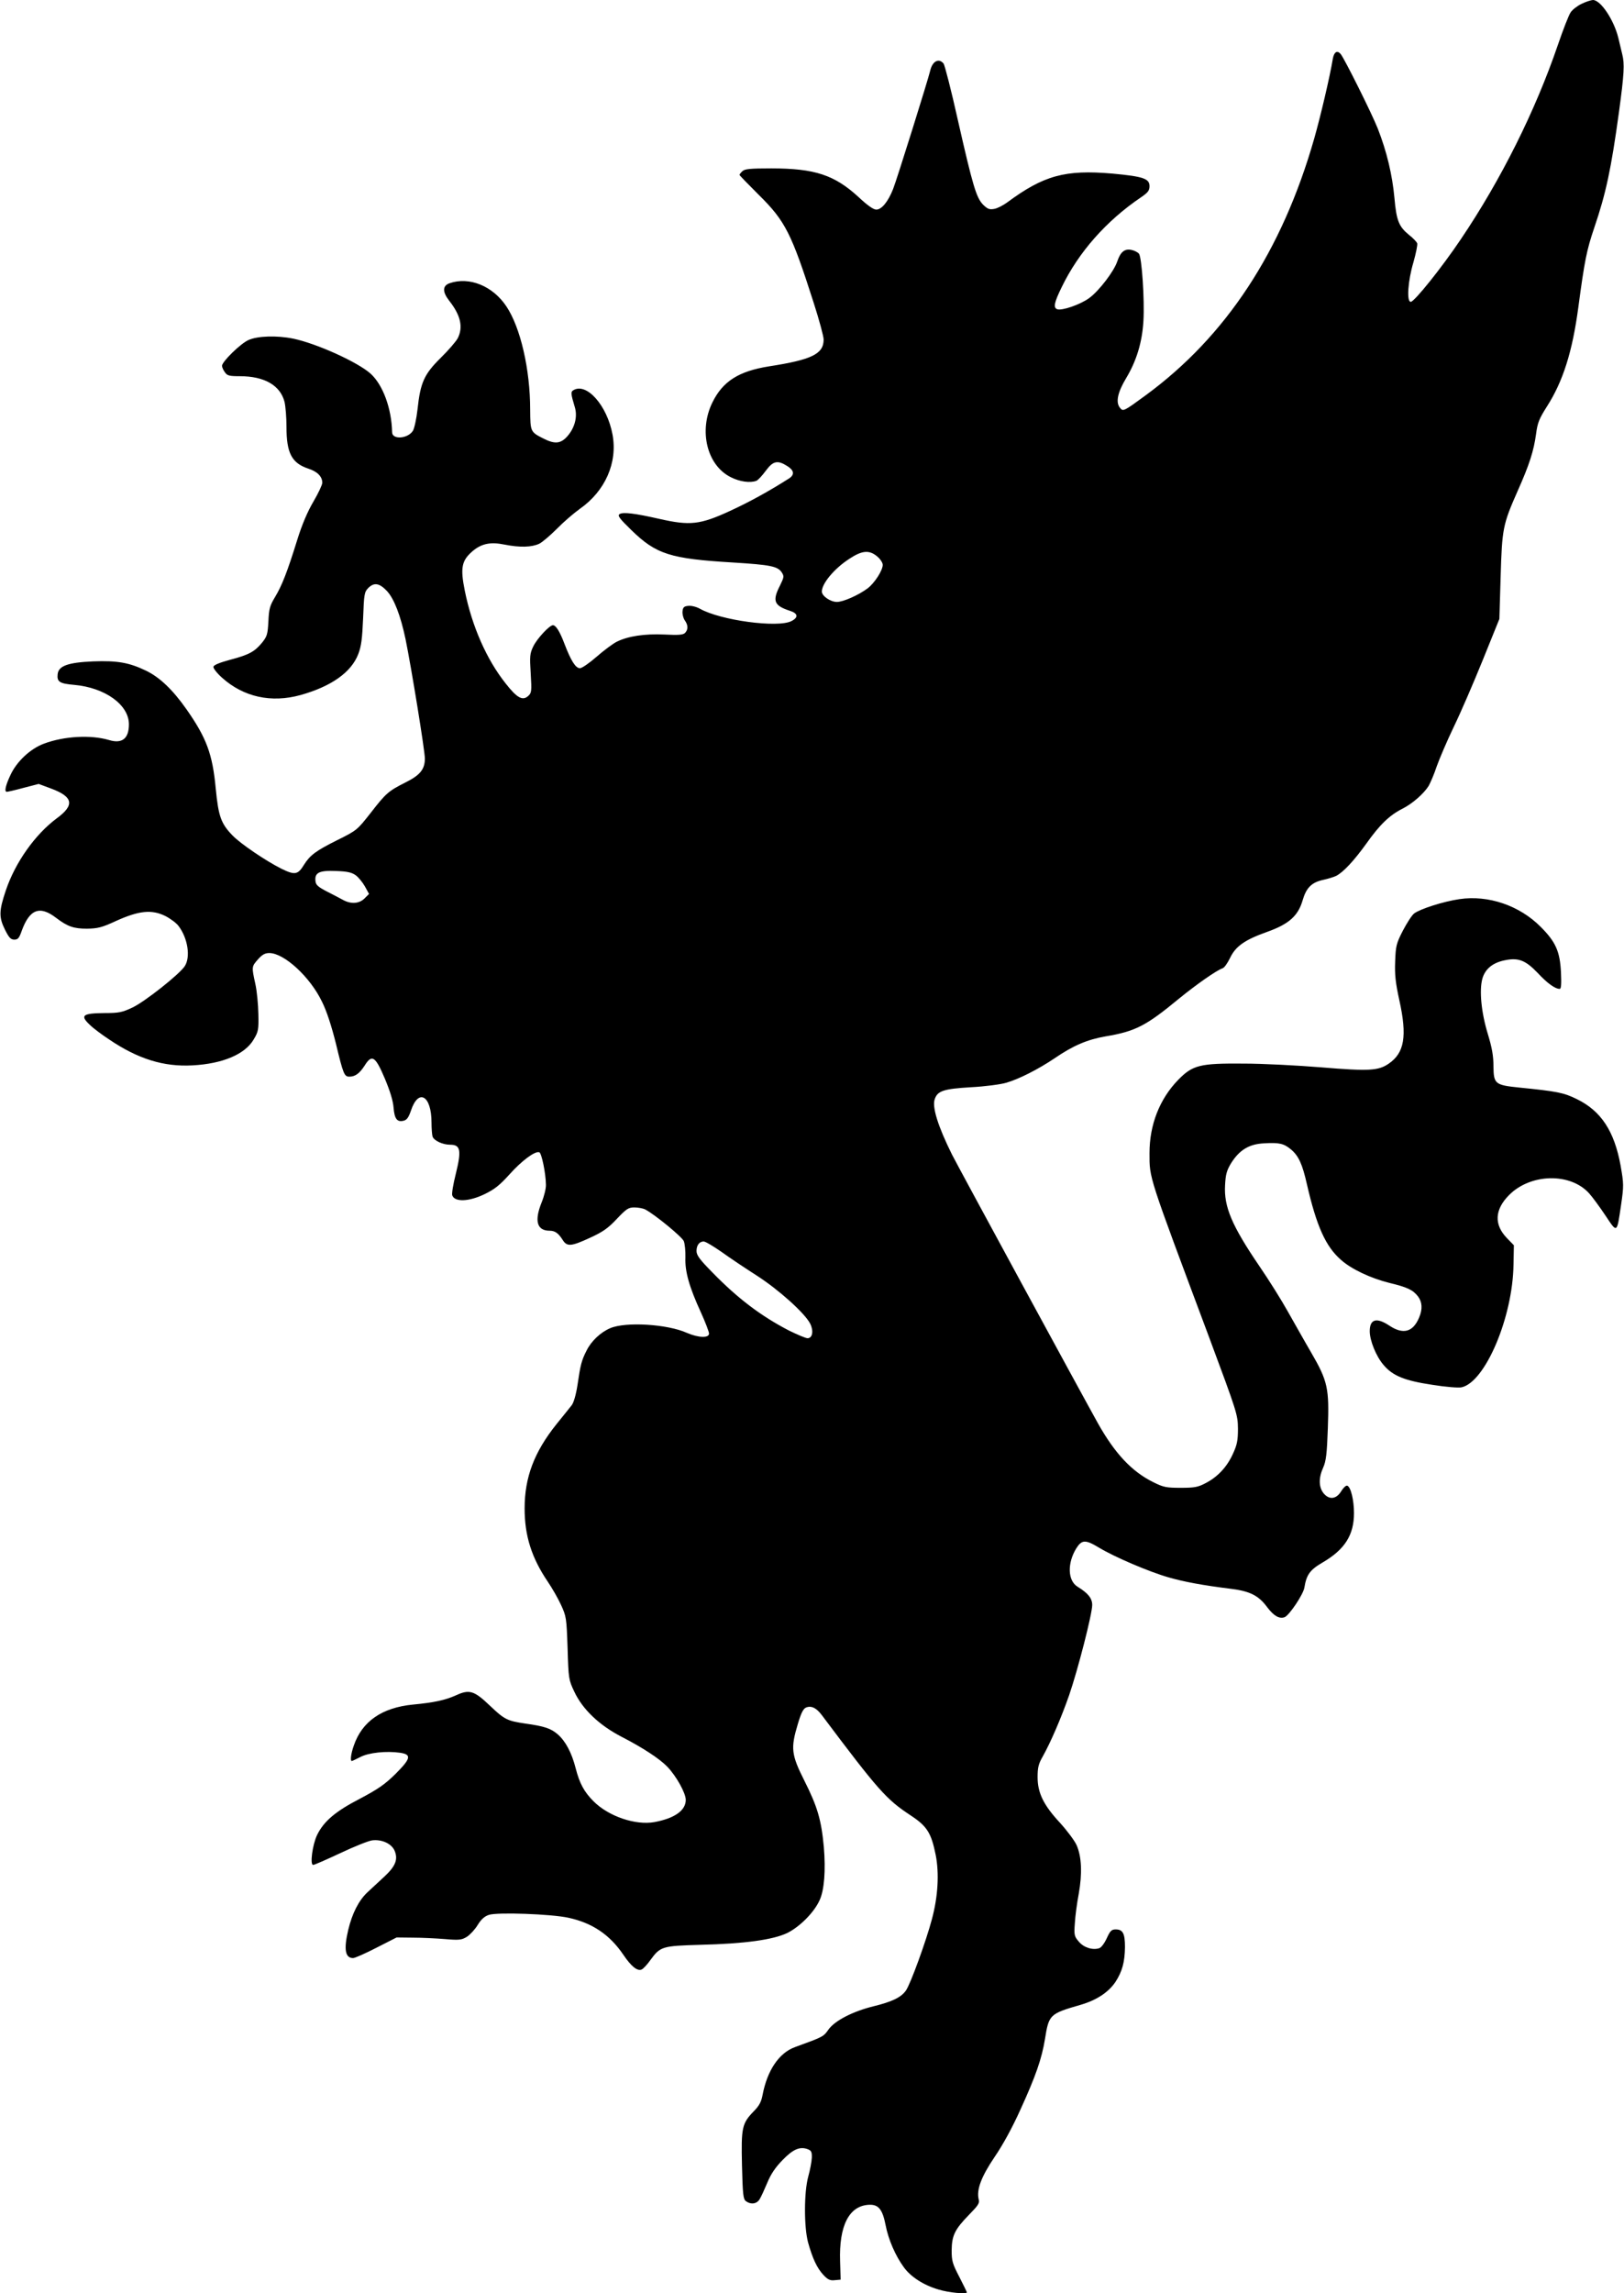 <?xml version="1.0" standalone="no"?>
<!DOCTYPE svg PUBLIC "-//W3C//DTD SVG 20010904//EN"
 "http://www.w3.org/TR/2001/REC-SVG-20010904/DTD/svg10.dtd">
<svg version="1.0" xmlns="http://www.w3.org/2000/svg"
 width="907pt" height="1280pt" viewBox="0 0 907 1280"
 preserveAspectRatio="xMidYMid meet">
<g transform="translate(0,1280) scale(0.1,-0.1)"
fill="#000000" stroke="none">
<path d="M8832 12778 c-23 -11 -50 -32 -60 -47 -10 -14 -42 -96 -71 -181 -126
-369 -319 -755 -542 -1085 -106 -158 -260 -350 -280 -350 -24 0 -16 117 15
221 14 50 24 98 21 106 -4 9 -24 30 -46 47 -56 46 -70 79 -81 205 -12 131 -43
260 -93 388 -35 88 -185 388 -207 416 -19 23 -37 13 -44 -25 -17 -103 -69
-323 -104 -446 -180 -630 -493 -1105 -942 -1434 -123 -90 -126 -92 -144 -68
-24 31 -11 87 36 165 57 95 89 199 96 318 7 118 -9 356 -25 376 -7 8 -26 18
-42 21 -38 8 -61 -11 -79 -64 -18 -55 -102 -165 -157 -205 -49 -36 -153 -72
-179 -62 -22 9 -17 36 26 124 94 194 248 369 443 501 38 26 47 37 47 62 0 42
-35 54 -207 70 -264 23 -384 -10 -588 -161 -22 -16 -54 -33 -72 -36 -27 -5
-37 -1 -62 23 -38 39 -57 101 -141 471 -37 167 -74 309 -80 317 -27 33 -63 13
-75 -40 -12 -51 -186 -607 -207 -660 -28 -71 -64 -115 -94 -115 -16 0 -49 23
-99 70 -134 123 -244 160 -487 160 -120 0 -149 -3 -162 -16 -9 -8 -16 -18 -16
-20 0 -3 49 -53 108 -112 148 -146 182 -214 306 -601 31 -96 56 -189 56 -206
0 -81 -66 -113 -305 -150 -169 -27 -258 -83 -316 -201 -78 -158 -31 -352 103
-418 49 -25 108 -33 142 -20 9 3 32 28 52 55 41 56 66 62 120 28 39 -24 43
-48 12 -69 -113 -72 -224 -133 -333 -183 -165 -76 -222 -82 -390 -44 -141 32
-206 40 -225 27 -12 -8 -1 -24 66 -89 139 -135 216 -160 569 -181 209 -13 248
-21 271 -55 14 -22 13 -27 -10 -74 -44 -86 -33 -112 57 -141 44 -14 47 -37 7
-57 -76 -39 -396 4 -511 69 -20 11 -48 18 -65 16 -23 -2 -30 -8 -32 -30 -2
-15 4 -38 12 -50 20 -28 20 -52 2 -71 -11 -11 -36 -13 -115 -9 -112 5 -203 -9
-266 -40 -22 -11 -73 -49 -113 -84 -40 -35 -82 -64 -93 -64 -24 0 -50 41 -86
135 -26 69 -48 105 -65 105 -19 0 -88 -74 -109 -117 -20 -41 -21 -55 -15 -153
6 -98 5 -108 -14 -125 -31 -28 -62 -12 -126 70 -106 133 -188 319 -228 517
-26 129 -18 169 44 222 50 42 100 52 178 36 86 -17 152 -15 194 5 18 9 62 47
98 83 36 37 94 87 129 112 141 99 211 257 182 414 -30 163 -146 294 -220 247
-14 -9 -13 -19 10 -96 15 -52 -1 -113 -42 -160 -37 -42 -70 -45 -132 -14 -75
38 -75 38 -76 162 0 225 -54 459 -133 577 -76 114 -207 167 -317 129 -40 -14
-41 -48 -2 -98 64 -81 79 -148 47 -210 -10 -18 -52 -67 -95 -109 -92 -91 -113
-137 -129 -286 -6 -54 -18 -108 -26 -121 -29 -45 -116 -50 -116 -8 -3 133 -51
264 -120 327 -71 64 -302 169 -434 196 -89 18 -197 15 -248 -8 -45 -20 -148
-121 -148 -144 0 -8 7 -24 16 -36 13 -19 24 -22 83 -22 138 0 226 -51 250
-143 6 -25 11 -88 11 -140 0 -146 29 -202 122 -233 50 -16 78 -44 78 -79 0
-11 -22 -58 -49 -104 -33 -56 -64 -128 -91 -215 -56 -180 -85 -254 -124 -319
-29 -48 -34 -66 -37 -136 -4 -71 -7 -83 -35 -118 -42 -51 -73 -68 -179 -96
-59 -16 -91 -29 -93 -39 -2 -8 20 -36 48 -61 120 -108 275 -142 438 -97 172
48 284 127 323 229 17 44 22 86 27 200 5 134 7 146 28 168 33 33 62 29 105
-16 40 -43 76 -136 104 -269 32 -156 109 -629 108 -668 -1 -59 -27 -91 -107
-131 -97 -49 -110 -60 -196 -171 -75 -95 -76 -97 -187 -152 -118 -59 -151 -83
-185 -137 -34 -56 -51 -59 -125 -23 -88 44 -230 140 -275 187 -64 66 -78 107
-93 260 -18 195 -52 284 -163 443 -78 111 -150 179 -226 216 -96 46 -160 57
-297 52 -139 -6 -192 -25 -197 -71 -5 -43 11 -53 92 -60 172 -15 306 -111 306
-220 0 -80 -38 -110 -111 -88 -101 30 -251 22 -363 -20 -76 -28 -152 -99 -187
-174 -28 -59 -36 -95 -21 -95 4 0 46 9 93 22 l85 22 70 -26 c123 -46 132 -92
31 -166 -121 -90 -231 -245 -284 -401 -39 -116 -40 -150 -5 -221 22 -44 32
-55 52 -55 20 0 27 8 41 48 44 122 101 144 193 73 63 -48 98 -60 171 -60 61 1
83 6 165 44 127 57 197 64 273 27 29 -15 63 -40 75 -57 51 -68 67 -172 34
-223 -28 -44 -222 -198 -292 -231 -57 -27 -76 -31 -155 -31 -125 -1 -140 -13
-82 -67 17 -17 65 -53 106 -80 161 -109 305 -154 466 -145 169 9 294 62 342
145 26 43 28 55 26 142 -1 52 -8 128 -17 168 -21 96 -21 96 15 137 23 26 39
35 63 35 83 0 229 -134 295 -273 26 -52 53 -136 77 -232 41 -171 47 -185 75
-185 33 0 57 18 85 61 41 66 60 54 113 -71 29 -69 46 -124 49 -162 5 -64 20
-83 56 -74 18 4 28 18 41 56 42 127 115 85 115 -66 0 -34 3 -70 6 -79 9 -23
57 -45 99 -45 57 0 63 -31 31 -161 -15 -59 -24 -114 -20 -122 14 -38 93 -35
180 7 56 27 85 50 140 111 68 76 142 131 166 123 13 -5 36 -116 37 -181 1 -20
-10 -65 -24 -99 -42 -104 -26 -158 45 -158 30 0 49 -14 73 -52 24 -38 47 -36
153 13 72 33 100 53 149 105 54 57 65 64 98 64 21 0 48 -5 60 -11 54 -28 206
-153 216 -177 6 -15 10 -56 9 -92 -3 -78 21 -163 87 -307 25 -55 45 -108 45
-117 0 -26 -59 -24 -124 4 -109 49 -342 63 -428 26 -54 -23 -106 -72 -132
-125 -28 -55 -34 -78 -51 -194 -8 -52 -21 -97 -32 -111 -10 -12 -48 -61 -86
-107 -123 -154 -177 -295 -177 -469 0 -153 39 -276 130 -410 23 -34 56 -91 73
-128 30 -65 31 -73 37 -242 5 -171 6 -177 38 -244 46 -98 139 -186 262 -250
119 -61 215 -124 257 -168 50 -52 103 -147 103 -185 0 -59 -62 -103 -175 -124
-106 -19 -256 32 -340 116 -52 52 -78 99 -100 185 -22 86 -56 150 -99 188 -39
34 -75 46 -182 61 -101 15 -116 22 -198 100 -89 85 -115 92 -191 57 -58 -26
-121 -40 -239 -51 -173 -17 -284 -94 -330 -229 -16 -45 -21 -86 -11 -86 2 0
24 10 47 22 47 25 146 35 223 24 65 -10 60 -32 -27 -119 -59 -58 -97 -84 -197
-137 -138 -71 -203 -127 -240 -203 -26 -54 -41 -167 -22 -167 7 0 75 30 152
66 76 36 156 68 177 71 54 7 109 -18 126 -58 20 -48 5 -86 -56 -143 -29 -27
-72 -67 -96 -89 -49 -46 -85 -118 -107 -209 -26 -110 -17 -158 27 -158 10 0
69 26 131 58 l112 57 90 -1 c50 0 131 -4 180 -8 81 -7 93 -5 123 13 18 12 45
41 60 66 19 31 38 48 62 56 46 16 350 5 445 -16 133 -29 230 -94 306 -206 44
-65 78 -93 102 -83 9 3 32 28 51 55 54 74 66 77 277 83 249 6 406 28 486 66
70 35 149 114 180 182 27 57 35 168 24 299 -14 151 -36 225 -108 368 -74 147
-78 182 -37 318 19 64 31 86 47 92 29 11 57 -3 87 -43 316 -421 360 -470 495
-559 93 -61 116 -98 141 -222 20 -102 13 -230 -21 -357 -32 -121 -120 -364
-146 -400 -27 -38 -78 -62 -180 -87 -118 -29 -217 -81 -252 -130 -28 -40 -28
-40 -187 -98 -89 -32 -155 -130 -181 -267 -7 -38 -19 -61 -49 -91 -66 -68 -71
-90 -66 -302 4 -164 7 -189 22 -200 27 -20 60 -16 76 10 8 12 27 54 43 92 20
49 46 87 85 127 58 60 96 77 139 62 22 -8 26 -15 25 -49 -1 -22 -10 -69 -20
-105 -24 -88 -24 -281 -1 -367 25 -90 50 -143 85 -181 25 -27 38 -33 64 -30
l33 3 -3 101 c-7 202 51 314 165 317 50 1 72 -27 89 -113 15 -80 55 -172 102
-236 39 -54 111 -100 193 -124 58 -18 159 -27 159 -16 0 2 -19 41 -42 86 -38
73 -43 89 -43 148 1 83 17 117 97 199 51 52 60 65 54 86 -13 54 14 126 89 237
46 67 100 166 144 264 86 188 119 284 137 393 22 138 26 142 199 192 89 26
155 69 195 128 38 59 52 111 53 195 0 76 -12 98 -52 98 -23 0 -31 -8 -50 -50
-13 -28 -31 -52 -42 -55 -37 -12 -87 4 -114 37 -25 29 -27 37 -22 102 2 39 12
114 22 166 20 113 16 206 -12 270 -11 25 -53 81 -92 124 -92 99 -126 167 -126
256 0 53 5 74 28 114 45 80 104 217 148 343 49 142 129 454 129 504 0 37 -23
66 -82 102 -55 34 -58 131 -7 214 31 49 51 50 127 4 86 -52 280 -135 389 -166
83 -24 188 -44 350 -64 104 -13 153 -38 200 -102 37 -49 68 -67 98 -56 26 11
104 127 110 165 12 73 31 99 103 141 123 72 174 153 174 275 0 73 -18 147 -38
153 -7 2 -22 -12 -34 -32 -28 -45 -68 -48 -99 -9 -26 34 -27 85 -1 142 16 36
21 76 26 220 8 222 0 262 -93 422 -37 63 -95 167 -131 230 -35 63 -106 176
-158 252 -154 226 -199 332 -192 452 3 60 9 82 33 122 47 75 101 108 185 112
85 5 110 -1 150 -34 43 -36 64 -83 89 -194 54 -235 105 -349 192 -424 58 -51
164 -101 268 -127 100 -24 132 -39 160 -75 24 -31 27 -71 7 -118 -34 -82 -89
-97 -166 -46 -72 48 -110 37 -110 -31 0 -52 36 -141 77 -188 51 -61 118 -88
272 -111 74 -12 148 -18 164 -14 132 29 286 391 290 686 l2 107 -38 39 c-74
76 -70 160 12 242 120 120 341 125 446 9 19 -21 60 -77 92 -125 66 -99 63
-101 87 62 15 105 15 115 -3 218 -35 192 -109 305 -245 371 -73 36 -110 43
-319 64 -137 14 -145 20 -146 118 0 59 -8 104 -32 183 -36 118 -48 241 -30
307 15 53 56 88 122 102 78 17 118 2 187 -70 54 -58 97 -89 123 -89 8 0 10 26
7 93 -6 116 -29 169 -113 253 -118 119 -292 179 -454 155 -90 -13 -220 -55
-253 -80 -13 -10 -41 -54 -63 -96 -37 -72 -40 -86 -43 -172 -3 -74 2 -119 23
-215 45 -202 29 -296 -60 -356 -57 -39 -110 -42 -375 -20 -135 11 -330 21
-435 21 -243 2 -284 -8 -365 -91 -104 -107 -160 -251 -160 -408 0 -144 -10
-112 333 -1029 157 -422 160 -431 161 -510 0 -66 -5 -90 -28 -140 -33 -73 -84
-128 -151 -163 -43 -23 -62 -27 -140 -27 -82 0 -97 3 -155 32 -119 59 -213
159 -308 328 -97 174 -780 1431 -815 1500 -79 159 -113 268 -96 311 16 45 50
56 201 65 79 4 168 16 198 25 72 21 178 75 269 136 105 72 183 105 286 123
167 28 226 59 409 210 98 80 211 159 244 170 10 3 28 29 42 58 31 65 82 101
209 146 120 43 171 89 196 175 21 72 51 101 117 115 27 6 59 16 71 22 40 21
98 83 168 180 75 106 129 158 202 195 57 29 119 84 146 127 10 18 31 66 45
109 15 42 57 141 95 220 38 78 111 247 162 373 l93 230 7 235 c8 269 12 291
94 477 67 150 91 226 104 321 8 62 17 84 60 152 90 140 143 307 176 555 35
261 46 317 89 444 65 191 94 325 138 646 29 213 32 269 18 323 -6 26 -16 67
-22 92 -25 100 -99 211 -142 210 -12 -1 -40 -10 -64 -22z m-3933 -3084 c17
-14 31 -35 31 -47 0 -31 -45 -101 -84 -131 -51 -38 -136 -76 -172 -76 -36 0
-84 33 -84 58 0 45 70 129 154 183 71 47 111 50 155 13z m-2912 -1780 c15 -11
38 -39 51 -62 l23 -42 -25 -25 c-30 -30 -76 -33 -121 -8 -16 9 -57 30 -90 47
-48 25 -61 36 -63 57 -6 48 21 61 114 57 64 -2 89 -8 111 -24z m2041 -2101
c44 -32 134 -92 198 -133 123 -79 269 -210 299 -269 20 -40 13 -81 -15 -81
-10 0 -57 20 -104 43 -156 81 -286 179 -428 325 -70 71 -88 95 -88 119 0 32
16 53 40 53 10 0 53 -26 98 -57z"/>
</g>
</svg>

